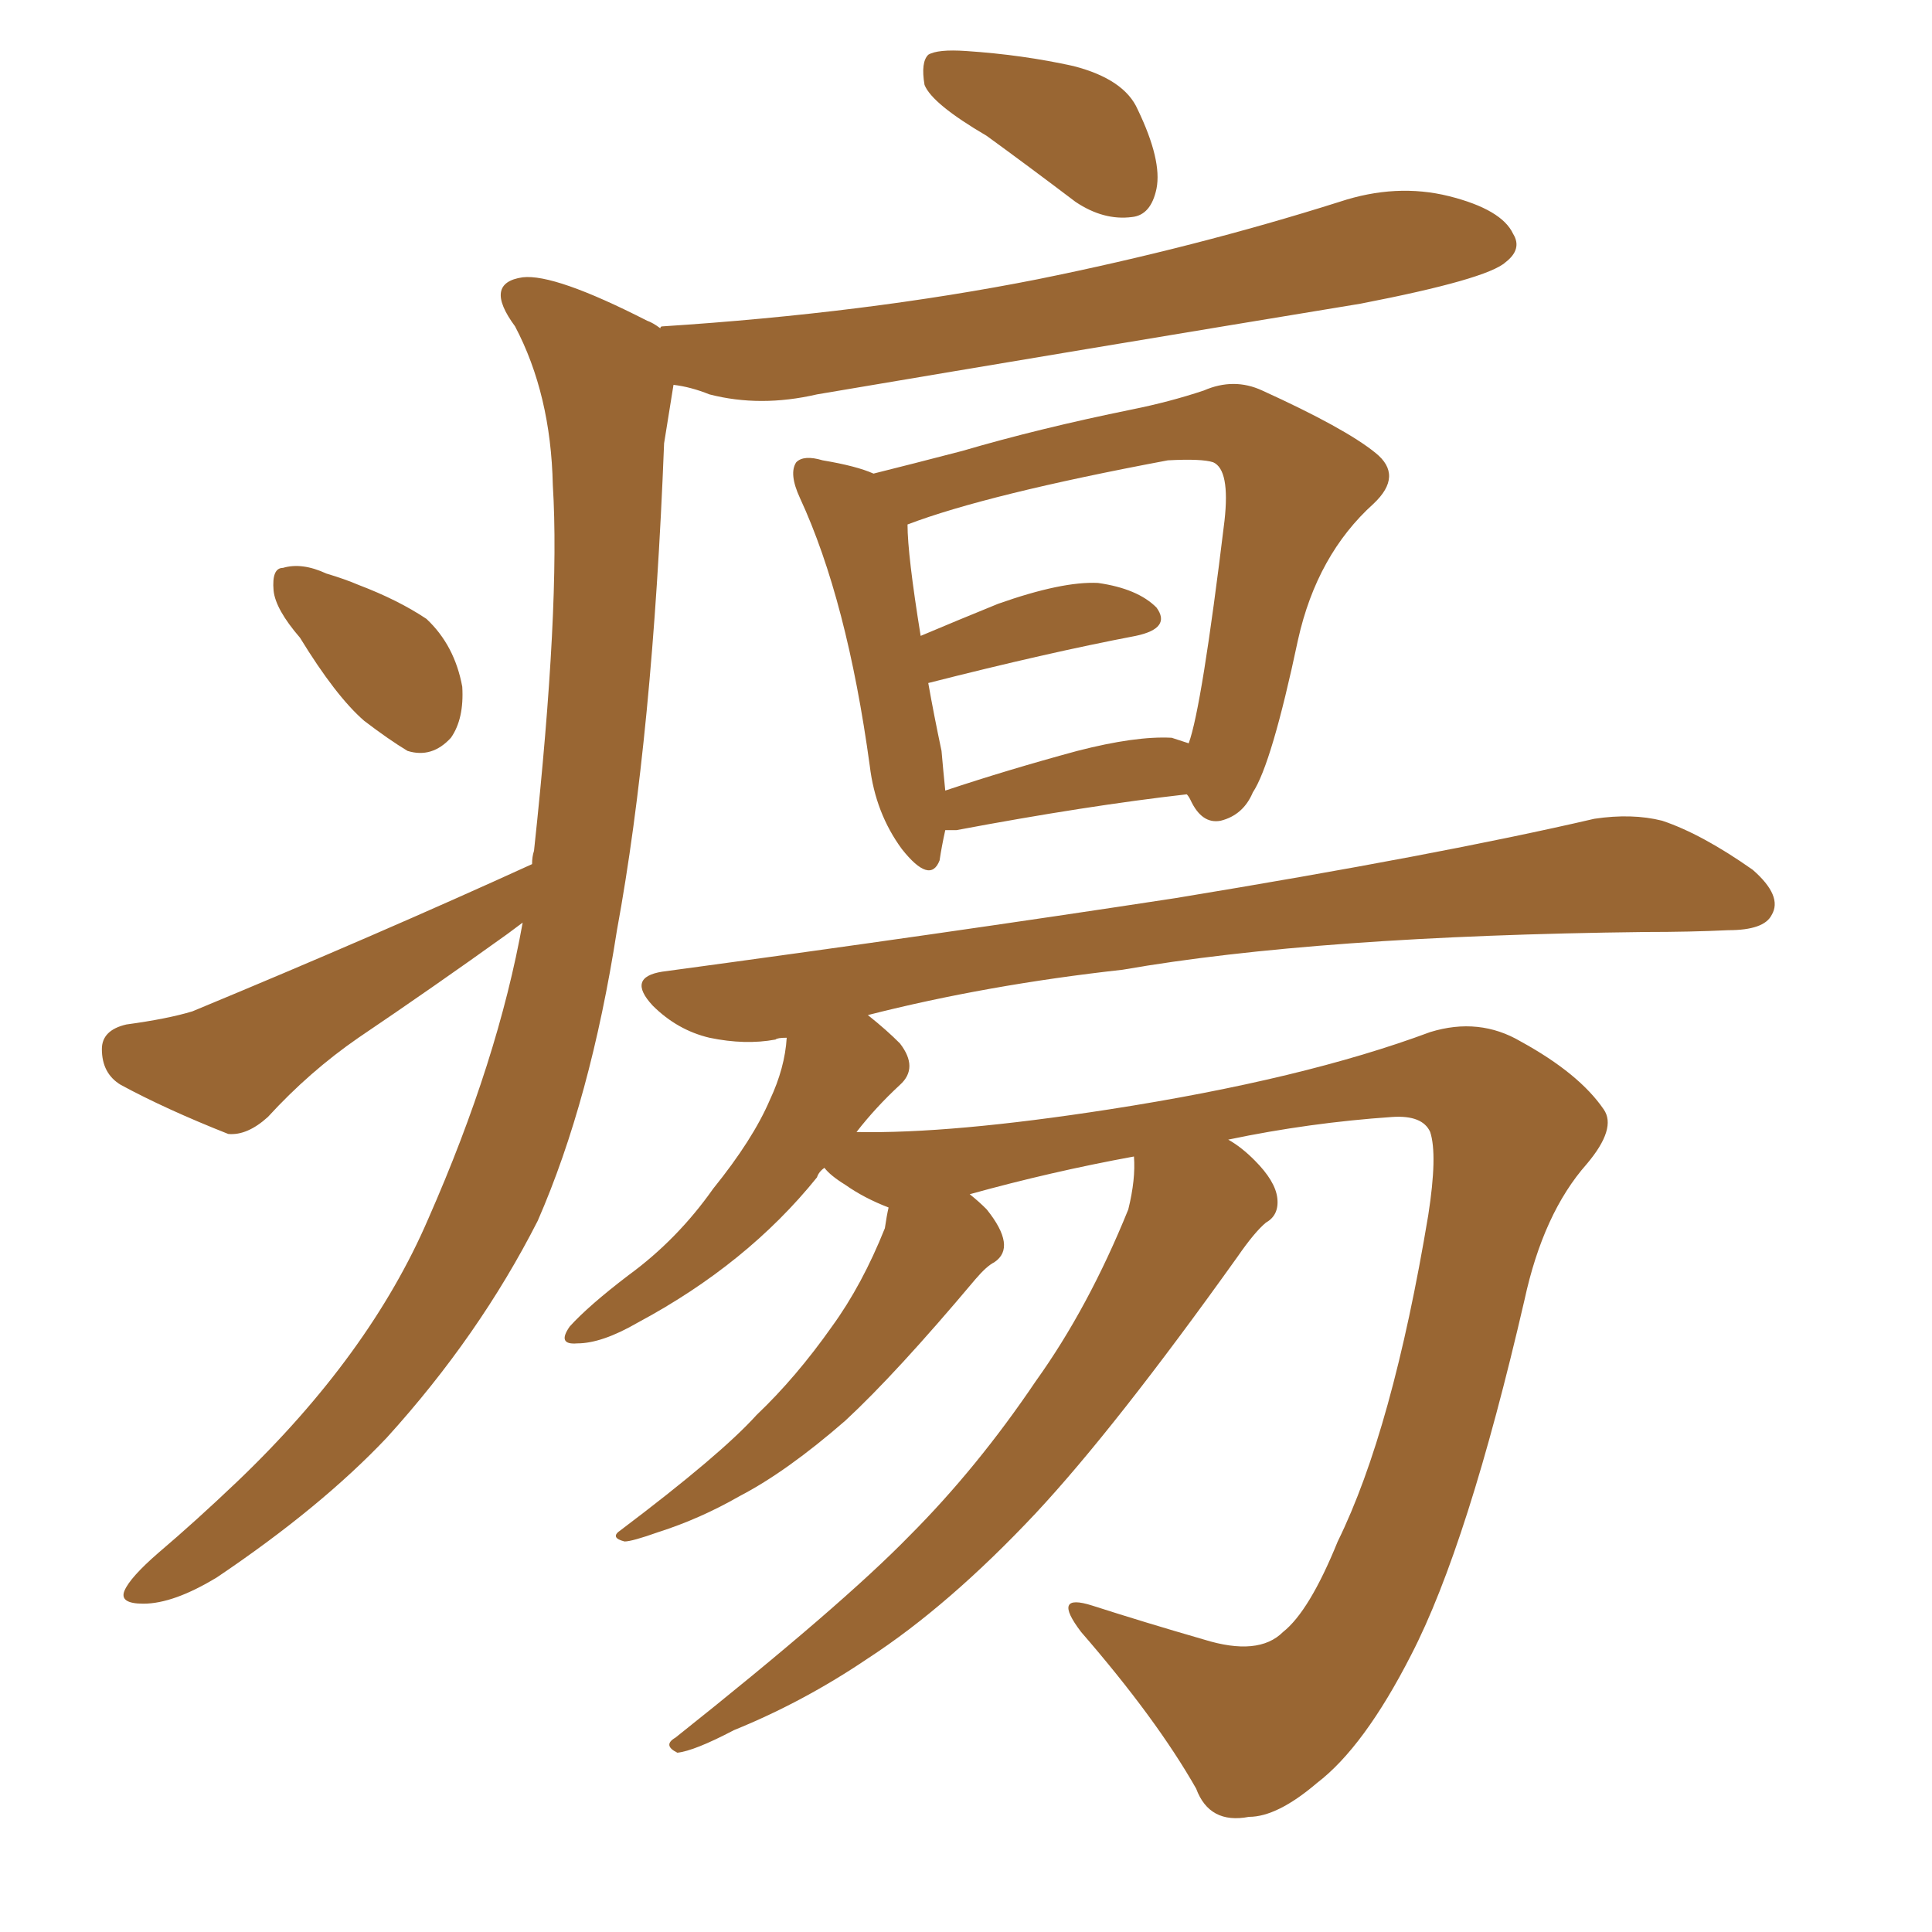 <svg xmlns="http://www.w3.org/2000/svg" xmlns:xlink="http://www.w3.org/1999/xlink" width="150" height="150"><path fill="#996633" padding="10" d="M76.61 10.55L76.61 10.55Q72.36 8.06 71.78 6.59L71.78 6.59Q71.48 4.83 72.07 4.25L72.07 4.25Q72.80 3.81 75 3.96L75 3.96Q79.39 4.25 83.35 5.13L83.35 5.13Q87.30 6.15 88.33 8.50L88.33 8.50Q90.23 12.45 89.79 14.65L89.79 14.65Q89.36 16.70 87.89 16.85L87.89 16.85Q85.69 17.14 83.50 15.67L83.50 15.67Q79.83 12.89 76.61 10.55ZM23.29 49.51L23.29 49.51Q21.39 47.31 21.24 45.85L21.24 45.85Q21.09 44.09 21.97 44.09L21.97 44.09Q23.44 43.65 25.34 44.53L25.34 44.53Q26.81 44.97 27.83 45.41L27.83 45.41Q30.91 46.58 33.11 48.05L33.11 48.05Q35.30 50.10 35.89 53.32L35.89 53.32Q36.04 55.81 35.01 57.28L35.01 57.28Q33.54 58.89 31.64 58.30L31.64 58.30Q30.18 57.42 28.27 55.96L28.27 55.96Q26.07 54.05 23.29 49.51ZM41.31 67.09L41.31 67.09Q41.31 66.50 41.46 66.06L41.46 66.06Q43.51 47.02 42.92 37.65L42.92 37.65Q42.77 30.62 39.99 25.34L39.99 25.34Q37.50 21.97 40.58 21.53L40.58 21.53Q43.07 21.24 50.24 24.90L50.24 24.90Q50.68 25.05 51.27 25.49L51.27 25.49Q51.27 25.34 51.42 25.34L51.42 25.34Q67.24 24.32 80.57 21.68L80.57 21.68Q92.87 19.19 104.00 15.67L104.00 15.67Q108.40 14.21 112.50 15.23L112.50 15.23Q116.60 16.26 117.48 18.16L117.48 18.16Q118.21 19.34 116.89 20.36L116.89 20.36Q115.43 21.68 105.62 23.58L105.62 23.58Q84.23 27.10 63.43 30.62L63.43 30.62Q59.03 31.64 55.08 30.62L55.08 30.62Q53.61 30.03 52.29 29.88L52.29 29.88Q52.00 31.64 51.56 34.42L51.56 34.42Q50.68 57.13 47.90 72.22L47.90 72.22Q45.85 85.40 41.75 94.78L41.75 94.78Q37.21 103.71 30.03 111.62L30.03 111.62Q24.90 117.04 16.85 122.46L16.85 122.46Q13.48 124.51 11.13 124.51L11.13 124.51Q9.23 124.51 9.67 123.49L9.67 123.49Q10.11 122.46 12.30 120.56L12.30 120.56Q15.23 118.07 18.46 114.99L18.46 114.99Q28.71 105.18 33.25 94.63L33.25 94.63Q38.67 82.32 40.58 71.63L40.58 71.63Q39.99 72.07 39.40 72.51L39.40 72.51Q33.69 76.61 27.83 80.57L27.83 80.57Q24.02 83.20 20.80 86.72L20.80 86.72Q19.19 88.18 17.72 88.04L17.72 88.04Q12.89 86.13 9.38 84.23L9.38 84.23Q7.91 83.35 7.91 81.45L7.91 81.45Q7.91 79.98 9.81 79.54L9.81 79.54Q13.04 79.10 14.94 78.52L14.94 78.52Q29.44 72.51 41.31 67.09ZM73.39 64.45L73.39 64.45Q73.10 65.77 72.95 66.80L72.95 66.80Q72.22 68.70 70.02 65.92L70.02 65.92Q67.97 63.13 67.53 59.47L67.53 59.47Q65.77 46.58 62.11 38.67L62.11 38.67Q61.23 36.77 61.82 35.89L61.82 35.89Q62.40 35.30 63.87 35.74L63.87 35.74Q66.50 36.18 67.82 36.77L67.82 36.77Q70.75 36.04 74.71 35.01L74.71 35.01Q80.71 33.25 87.89 31.79L87.89 31.79Q90.82 31.20 93.46 30.32L93.46 30.32Q95.80 29.30 98.00 30.32L98.00 30.32Q104.44 33.25 106.79 35.16L106.79 35.16Q108.98 36.91 106.64 39.11L106.64 39.11Q102.25 43.07 100.78 49.66L100.78 49.66Q98.73 59.33 97.27 61.52L97.27 61.52Q96.53 63.28 94.78 63.72L94.78 63.72Q93.31 64.01 92.43 62.11L92.43 62.11Q92.29 61.82 92.14 61.67L92.14 61.67Q84.38 62.55 74.27 64.45L74.27 64.45Q73.54 64.45 73.39 64.45ZM90.97 57.28L90.97 57.28Q91.85 57.57 92.29 57.71L92.29 57.71Q93.31 54.93 95.07 40.43L95.07 40.43Q95.51 36.47 94.19 35.89L94.19 35.89Q93.31 35.60 90.67 35.74L90.67 35.74Q76.61 38.38 70.46 40.72L70.46 40.72Q70.46 43.07 71.48 49.37L71.48 49.37Q74.27 48.19 77.49 46.88L77.49 46.88Q82.47 45.12 85.25 45.26L85.25 45.26Q88.33 45.70 89.79 47.17L89.79 47.17Q90.97 48.78 88.18 49.37L88.18 49.37Q81.30 50.68 72.07 53.03L72.07 53.03Q72.51 55.52 73.10 58.30L73.10 58.30Q73.24 59.91 73.39 61.38L73.39 61.38Q78.22 59.77 83.64 58.30L83.64 58.30Q88.18 57.13 90.97 57.28ZM88.04 89.79L88.04 89.79L88.04 89.79Q81.59 90.97 75.29 92.72L75.29 92.72Q76.03 93.31 76.61 93.90L76.61 93.90Q77.78 95.36 77.93 96.39L77.93 96.39Q78.08 97.41 77.20 98.00L77.20 98.00Q76.61 98.29 75.73 99.32L75.73 99.32Q69.58 106.64 65.63 110.30L65.63 110.30Q61.08 114.26 57.42 116.16L57.42 116.16Q54.35 117.92 51.12 118.95L51.12 118.95Q49.07 119.68 48.49 119.68L48.49 119.68Q47.31 119.38 48.19 118.80L48.19 118.80Q55.96 112.94 58.74 109.86L58.74 109.86Q61.82 106.93 64.60 102.98L64.60 102.98Q66.94 99.76 68.70 95.36L68.70 95.36Q68.85 94.34 68.99 93.75L68.99 93.75Q67.09 93.02 65.63 91.99L65.63 91.99Q64.45 91.26 64.01 90.67L64.01 90.67Q63.57 90.97 63.43 91.41L63.43 91.41Q58.01 98.14 49.51 102.69L49.51 102.69Q46.73 104.30 44.82 104.30L44.82 104.30Q43.21 104.44 44.24 102.98L44.24 102.98Q45.70 101.37 48.78 99.02L48.78 99.02Q52.59 96.24 55.37 92.29L55.37 92.29Q58.45 88.48 59.77 85.40L59.77 85.40Q60.94 82.91 61.08 80.57L61.08 80.57Q60.35 80.57 60.21 80.71L60.21 80.71Q57.86 81.15 55.08 80.57L55.08 80.57Q52.59 79.98 50.68 78.08L50.68 78.08Q48.63 75.88 51.42 75.44L51.42 75.44Q73.10 72.51 91.26 69.73L91.26 69.73Q111.77 66.36 123.78 63.57L123.78 63.57Q126.71 63.13 129.05 63.72L129.05 63.72Q132.13 64.75 136.08 67.53L136.08 67.53Q138.43 69.58 137.55 71.04L137.55 71.04Q136.96 72.22 134.18 72.22L134.18 72.22Q131.25 72.36 127.73 72.36L127.73 72.36Q102.25 72.66 87.16 75.29L87.16 75.29Q76.61 76.46 67.38 78.81L67.38 78.81Q68.85 79.98 69.87 81.01L69.87 81.01Q71.34 82.91 69.87 84.23L69.87 84.23Q67.97 85.99 66.50 87.89L66.50 87.89Q73.83 88.04 86.13 86.13L86.13 86.13Q101.22 83.79 111.04 80.13L111.04 80.13Q114.84 78.96 118.07 80.86L118.07 80.86Q122.61 83.35 124.51 86.13L124.51 86.13Q125.54 87.60 123.19 90.38L123.19 90.38Q119.82 94.19 118.36 100.93L118.36 100.93Q113.96 119.97 109.57 128.47L109.57 128.47Q105.91 135.64 102.25 138.43L102.25 138.43Q99.17 141.06 96.97 141.06L96.97 141.06Q93.90 141.65 92.87 138.87L92.87 138.87Q89.79 133.45 83.94 126.71L83.94 126.71Q81.59 123.63 84.81 124.66L84.81 124.66Q88.92 125.98 93.46 127.29L93.46 127.29Q97.71 128.61 99.61 126.71L99.61 126.71Q101.66 125.10 103.86 119.68L103.86 119.68Q108.11 111.04 110.89 94.34L110.89 94.34Q111.62 89.65 111.04 87.89L111.04 87.89Q110.45 86.57 108.11 86.72L108.11 86.72Q101.66 87.16 95.36 88.48L95.36 88.48Q96.39 89.06 97.41 90.09L97.41 90.09Q99.02 91.70 99.17 93.02L99.17 93.02Q99.32 94.34 98.29 94.92L98.29 94.92Q97.41 95.65 96.09 97.56L96.09 97.56Q86.57 110.89 80.42 117.48L80.42 117.48Q73.68 124.66 67.38 128.76L67.38 128.76Q62.40 132.13 56.98 134.33L56.98 134.33Q53.91 135.94 52.59 136.08L52.59 136.08Q51.42 135.50 52.44 134.91L52.44 134.91Q65.33 124.66 70.61 119.24L70.61 119.24Q75.88 113.96 80.42 107.23L80.42 107.23Q84.52 101.51 87.60 93.90L87.60 93.90Q88.18 91.55 88.04 89.79Z"/></svg>